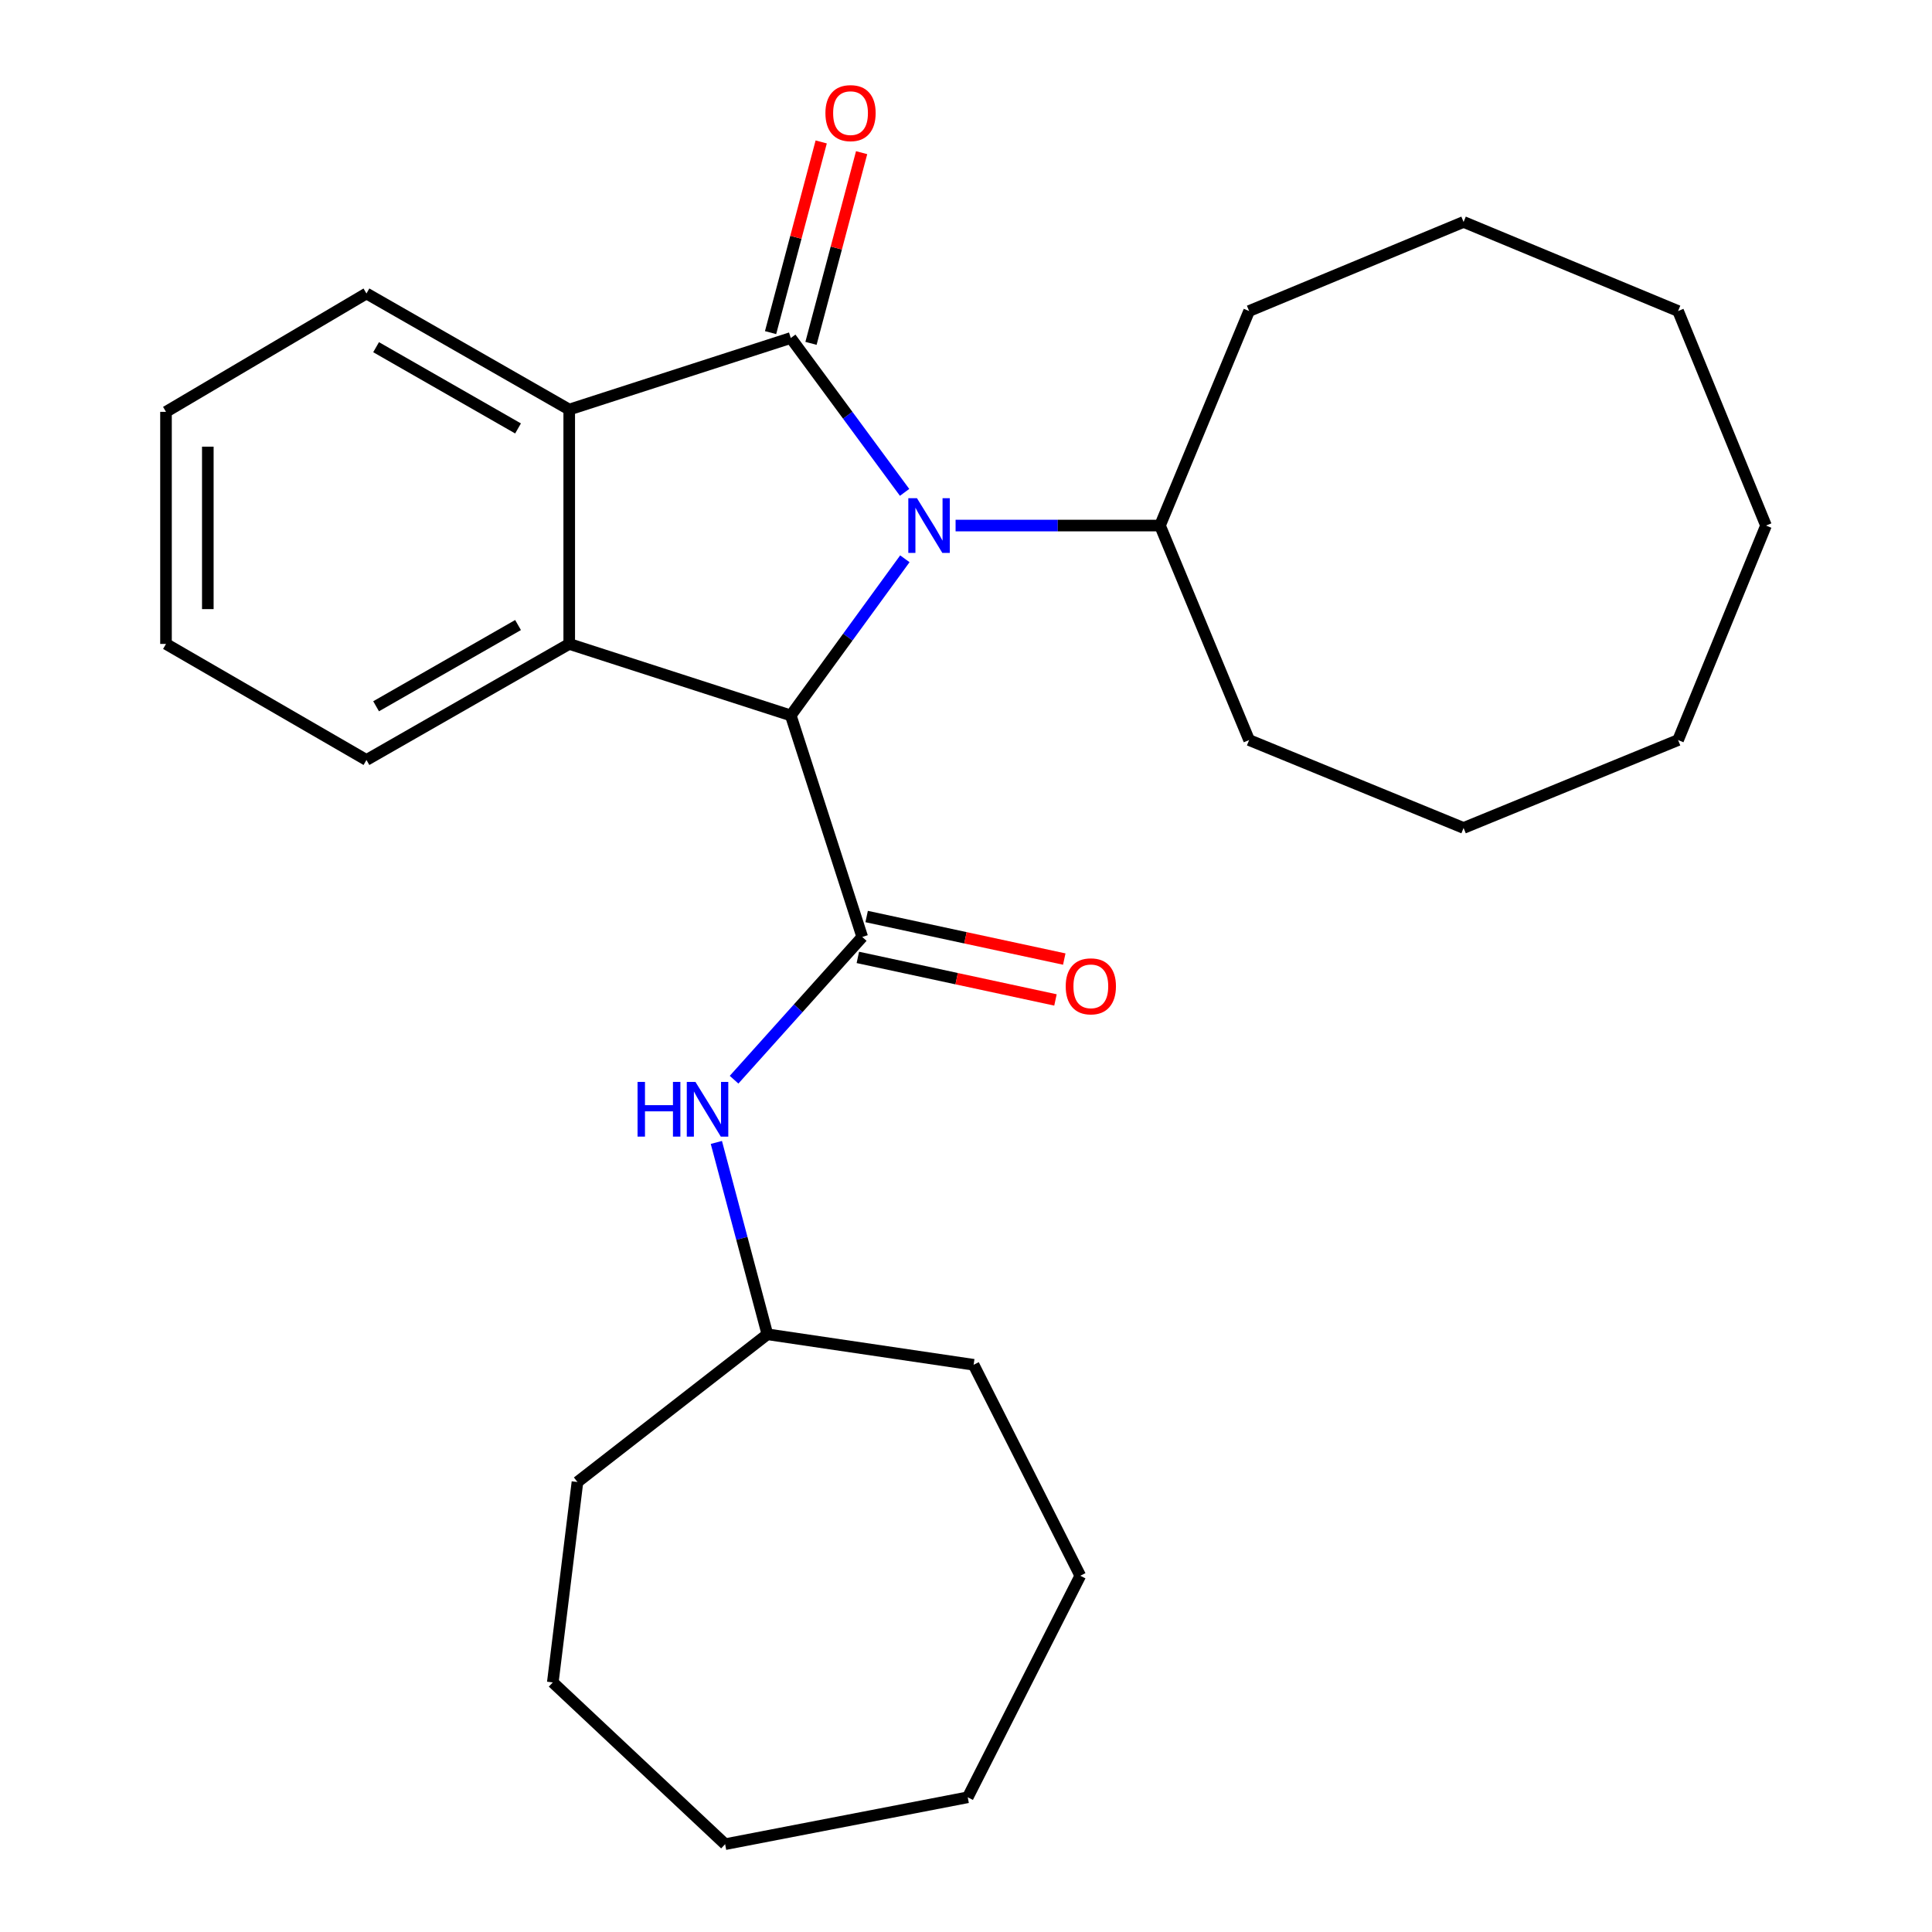 <?xml version='1.0' encoding='iso-8859-1'?>
<svg version='1.1' baseProfile='full'
              xmlns='http://www.w3.org/2000/svg'
                      xmlns:rdkit='http://www.rdkit.org/xml'
                      xmlns:xlink='http://www.w3.org/1999/xlink'
                  xml:space='preserve'
width='1000px' height='1000px' viewBox='0 0 1000 1000'>
<!-- END OF HEADER -->
<rect style='opacity:1.0;fill:#FFFFFF;stroke:none' width='1000' height='1000' x='0' y='0'> </rect>
<path class='bond-0' d='M 468.217,254.852 L 438.761,214.899' style='fill:none;fill-rule:evenodd;stroke:#0000FF;stroke-width:6px;stroke-linecap:butt;stroke-linejoin:miter;stroke-opacity:1' />
<path class='bond-0' d='M 438.761,214.899 L 409.305,174.947' style='fill:none;fill-rule:evenodd;stroke:#000000;stroke-width:6px;stroke-linecap:butt;stroke-linejoin:miter;stroke-opacity:1' />
<path class='bond-1' d='M 468.354,289.227 L 438.83,329.768' style='fill:none;fill-rule:evenodd;stroke:#0000FF;stroke-width:6px;stroke-linecap:butt;stroke-linejoin:miter;stroke-opacity:1' />
<path class='bond-1' d='M 438.83,329.768 L 409.305,370.31' style='fill:none;fill-rule:evenodd;stroke:#000000;stroke-width:6px;stroke-linecap:butt;stroke-linejoin:miter;stroke-opacity:1' />
<path class='bond-7' d='M 494.608,272.027 L 547.51,272.027' style='fill:none;fill-rule:evenodd;stroke:#0000FF;stroke-width:6px;stroke-linecap:butt;stroke-linejoin:miter;stroke-opacity:1' />
<path class='bond-7' d='M 547.51,272.027 L 600.411,272.027' style='fill:none;fill-rule:evenodd;stroke:#000000;stroke-width:6px;stroke-linecap:butt;stroke-linejoin:miter;stroke-opacity:1' />
<path class='bond-4' d='M 409.305,174.947 L 294.632,211.985' style='fill:none;fill-rule:evenodd;stroke:#000000;stroke-width:6px;stroke-linecap:butt;stroke-linejoin:miter;stroke-opacity:1' />
<path class='bond-6' d='M 419.766,177.724 L 432.87,128.373' style='fill:none;fill-rule:evenodd;stroke:#000000;stroke-width:6px;stroke-linecap:butt;stroke-linejoin:miter;stroke-opacity:1' />
<path class='bond-6' d='M 432.87,128.373 L 445.975,79.02' style='fill:none;fill-rule:evenodd;stroke:#FF0000;stroke-width:6px;stroke-linecap:butt;stroke-linejoin:miter;stroke-opacity:1' />
<path class='bond-6' d='M 398.845,172.169 L 411.95,122.817' style='fill:none;fill-rule:evenodd;stroke:#000000;stroke-width:6px;stroke-linecap:butt;stroke-linejoin:miter;stroke-opacity:1' />
<path class='bond-6' d='M 411.95,122.817 L 425.055,73.465' style='fill:none;fill-rule:evenodd;stroke:#FF0000;stroke-width:6px;stroke-linecap:butt;stroke-linejoin:miter;stroke-opacity:1' />
<path class='bond-2' d='M 409.305,370.31 L 446.295,484.971' style='fill:none;fill-rule:evenodd;stroke:#000000;stroke-width:6px;stroke-linecap:butt;stroke-linejoin:miter;stroke-opacity:1' />
<path class='bond-3' d='M 409.305,370.31 L 294.632,333.296' style='fill:none;fill-rule:evenodd;stroke:#000000;stroke-width:6px;stroke-linecap:butt;stroke-linejoin:miter;stroke-opacity:1' />
<path class='bond-5' d='M 446.295,484.971 L 413.125,521.911' style='fill:none;fill-rule:evenodd;stroke:#000000;stroke-width:6px;stroke-linecap:butt;stroke-linejoin:miter;stroke-opacity:1' />
<path class='bond-5' d='M 413.125,521.911 L 379.955,558.852' style='fill:none;fill-rule:evenodd;stroke:#0000FF;stroke-width:6px;stroke-linecap:butt;stroke-linejoin:miter;stroke-opacity:1' />
<path class='bond-8' d='M 444.018,495.551 L 495.163,506.561' style='fill:none;fill-rule:evenodd;stroke:#000000;stroke-width:6px;stroke-linecap:butt;stroke-linejoin:miter;stroke-opacity:1' />
<path class='bond-8' d='M 495.163,506.561 L 546.309,517.571' style='fill:none;fill-rule:evenodd;stroke:#FF0000;stroke-width:6px;stroke-linecap:butt;stroke-linejoin:miter;stroke-opacity:1' />
<path class='bond-8' d='M 448.573,474.39 L 499.718,485.4' style='fill:none;fill-rule:evenodd;stroke:#000000;stroke-width:6px;stroke-linecap:butt;stroke-linejoin:miter;stroke-opacity:1' />
<path class='bond-8' d='M 499.718,485.4 L 550.864,496.41' style='fill:none;fill-rule:evenodd;stroke:#FF0000;stroke-width:6px;stroke-linecap:butt;stroke-linejoin:miter;stroke-opacity:1' />
<path class='bond-9' d='M 294.632,333.296 L 189.676,393.362' style='fill:none;fill-rule:evenodd;stroke:#000000;stroke-width:6px;stroke-linecap:butt;stroke-linejoin:miter;stroke-opacity:1' />
<path class='bond-9' d='M 268.137,323.519 L 194.668,365.566' style='fill:none;fill-rule:evenodd;stroke:#000000;stroke-width:6px;stroke-linecap:butt;stroke-linejoin:miter;stroke-opacity:1' />
<path class='bond-27' d='M 294.632,333.296 L 294.632,211.985' style='fill:none;fill-rule:evenodd;stroke:#000000;stroke-width:6px;stroke-linecap:butt;stroke-linejoin:miter;stroke-opacity:1' />
<path class='bond-11' d='M 294.632,211.985 L 189.676,151.906' style='fill:none;fill-rule:evenodd;stroke:#000000;stroke-width:6px;stroke-linecap:butt;stroke-linejoin:miter;stroke-opacity:1' />
<path class='bond-11' d='M 268.136,221.759 L 194.666,179.704' style='fill:none;fill-rule:evenodd;stroke:#000000;stroke-width:6px;stroke-linecap:butt;stroke-linejoin:miter;stroke-opacity:1' />
<path class='bond-10' d='M 370.786,591.323 L 383.991,640.975' style='fill:none;fill-rule:evenodd;stroke:#0000FF;stroke-width:6px;stroke-linecap:butt;stroke-linejoin:miter;stroke-opacity:1' />
<path class='bond-10' d='M 383.991,640.975 L 397.196,690.627' style='fill:none;fill-rule:evenodd;stroke:#000000;stroke-width:6px;stroke-linecap:butt;stroke-linejoin:miter;stroke-opacity:1' />
<path class='bond-12' d='M 600.411,272.027 L 646.54,383.056' style='fill:none;fill-rule:evenodd;stroke:#000000;stroke-width:6px;stroke-linecap:butt;stroke-linejoin:miter;stroke-opacity:1' />
<path class='bond-13' d='M 600.411,272.027 L 646.54,160.986' style='fill:none;fill-rule:evenodd;stroke:#000000;stroke-width:6px;stroke-linecap:butt;stroke-linejoin:miter;stroke-opacity:1' />
<path class='bond-16' d='M 189.676,393.362 L 85.922,333.296' style='fill:none;fill-rule:evenodd;stroke:#000000;stroke-width:6px;stroke-linecap:butt;stroke-linejoin:miter;stroke-opacity:1' />
<path class='bond-14' d='M 397.196,690.627 L 298.889,767.095' style='fill:none;fill-rule:evenodd;stroke:#000000;stroke-width:6px;stroke-linecap:butt;stroke-linejoin:miter;stroke-opacity:1' />
<path class='bond-15' d='M 397.196,690.627 L 503.944,706.404' style='fill:none;fill-rule:evenodd;stroke:#000000;stroke-width:6px;stroke-linecap:butt;stroke-linejoin:miter;stroke-opacity:1' />
<path class='bond-17' d='M 189.676,151.906 L 85.922,213.175' style='fill:none;fill-rule:evenodd;stroke:#000000;stroke-width:6px;stroke-linecap:butt;stroke-linejoin:miter;stroke-opacity:1' />
<path class='bond-19' d='M 646.54,383.056 L 757.545,428.548' style='fill:none;fill-rule:evenodd;stroke:#000000;stroke-width:6px;stroke-linecap:butt;stroke-linejoin:miter;stroke-opacity:1' />
<path class='bond-18' d='M 646.54,160.986 L 757.545,114.881' style='fill:none;fill-rule:evenodd;stroke:#000000;stroke-width:6px;stroke-linecap:butt;stroke-linejoin:miter;stroke-opacity:1' />
<path class='bond-21' d='M 298.889,767.095 L 286.13,870.813' style='fill:none;fill-rule:evenodd;stroke:#000000;stroke-width:6px;stroke-linecap:butt;stroke-linejoin:miter;stroke-opacity:1' />
<path class='bond-20' d='M 503.944,706.404 L 559.152,815.605' style='fill:none;fill-rule:evenodd;stroke:#000000;stroke-width:6px;stroke-linecap:butt;stroke-linejoin:miter;stroke-opacity:1' />
<path class='bond-28' d='M 85.922,333.296 L 85.922,213.175' style='fill:none;fill-rule:evenodd;stroke:#000000;stroke-width:6px;stroke-linecap:butt;stroke-linejoin:miter;stroke-opacity:1' />
<path class='bond-28' d='M 107.567,315.278 L 107.567,231.193' style='fill:none;fill-rule:evenodd;stroke:#000000;stroke-width:6px;stroke-linecap:butt;stroke-linejoin:miter;stroke-opacity:1' />
<path class='bond-25' d='M 757.545,114.881 L 868.575,160.986' style='fill:none;fill-rule:evenodd;stroke:#000000;stroke-width:6px;stroke-linecap:butt;stroke-linejoin:miter;stroke-opacity:1' />
<path class='bond-22' d='M 757.545,428.548 L 868.575,383.056' style='fill:none;fill-rule:evenodd;stroke:#000000;stroke-width:6px;stroke-linecap:butt;stroke-linejoin:miter;stroke-opacity:1' />
<path class='bond-24' d='M 559.152,815.605 L 500.902,930.278' style='fill:none;fill-rule:evenodd;stroke:#000000;stroke-width:6px;stroke-linecap:butt;stroke-linejoin:miter;stroke-opacity:1' />
<path class='bond-23' d='M 286.13,870.813 L 375.322,954.545' style='fill:none;fill-rule:evenodd;stroke:#000000;stroke-width:6px;stroke-linecap:butt;stroke-linejoin:miter;stroke-opacity:1' />
<path class='bond-29' d='M 868.575,383.056 L 914.078,272.027' style='fill:none;fill-rule:evenodd;stroke:#000000;stroke-width:6px;stroke-linecap:butt;stroke-linejoin:miter;stroke-opacity:1' />
<path class='bond-30' d='M 375.322,954.545 L 500.902,930.278' style='fill:none;fill-rule:evenodd;stroke:#000000;stroke-width:6px;stroke-linecap:butt;stroke-linejoin:miter;stroke-opacity:1' />
<path class='bond-26' d='M 868.575,160.986 L 914.078,272.027' style='fill:none;fill-rule:evenodd;stroke:#000000;stroke-width:6px;stroke-linecap:butt;stroke-linejoin:miter;stroke-opacity:1' />
<path  class='atom-0' d='M 474.62 257.867
L 483.9 272.867
Q 484.82 274.347, 486.3 277.027
Q 487.78 279.707, 487.86 279.867
L 487.86 257.867
L 491.62 257.867
L 491.62 286.187
L 487.74 286.187
L 477.78 269.787
Q 476.62 267.867, 475.38 265.667
Q 474.18 263.467, 473.82 262.787
L 473.82 286.187
L 470.14 286.187
L 470.14 257.867
L 474.62 257.867
' fill='#0000FF'/>
<path  class='atom-6' d='M 329.999 559.99
L 333.839 559.99
L 333.839 572.03
L 348.319 572.03
L 348.319 559.99
L 352.159 559.99
L 352.159 588.31
L 348.319 588.31
L 348.319 575.23
L 333.839 575.23
L 333.839 588.31
L 329.999 588.31
L 329.999 559.99
' fill='#0000FF'/>
<path  class='atom-6' d='M 359.959 559.99
L 369.239 574.99
Q 370.159 576.47, 371.639 579.15
Q 373.119 581.83, 373.199 581.99
L 373.199 559.99
L 376.959 559.99
L 376.959 588.31
L 373.079 588.31
L 363.119 571.91
Q 361.959 569.99, 360.719 567.79
Q 359.519 565.59, 359.159 564.91
L 359.159 588.31
L 355.479 588.31
L 355.479 559.99
L 359.959 559.99
' fill='#0000FF'/>
<path  class='atom-7' d='M 427.234 58.55
Q 427.234 51.75, 430.594 47.95
Q 433.954 44.15, 440.234 44.15
Q 446.514 44.15, 449.874 47.95
Q 453.234 51.75, 453.234 58.55
Q 453.234 65.43, 449.834 69.35
Q 446.434 73.23, 440.234 73.23
Q 433.994 73.23, 430.594 69.35
Q 427.234 65.47, 427.234 58.55
M 440.234 70.03
Q 444.554 70.03, 446.874 67.15
Q 449.234 64.23, 449.234 58.55
Q 449.234 52.99, 446.874 50.19
Q 444.554 47.35, 440.234 47.35
Q 435.914 47.35, 433.554 50.15
Q 431.234 52.95, 431.234 58.55
Q 431.234 64.27, 433.554 67.15
Q 435.914 70.03, 440.234 70.03
' fill='#FF0000'/>
<path  class='atom-9' d='M 551.612 510.52
Q 551.612 503.72, 554.972 499.92
Q 558.332 496.12, 564.612 496.12
Q 570.892 496.12, 574.252 499.92
Q 577.612 503.72, 577.612 510.52
Q 577.612 517.4, 574.212 521.32
Q 570.812 525.2, 564.612 525.2
Q 558.372 525.2, 554.972 521.32
Q 551.612 517.44, 551.612 510.52
M 564.612 522
Q 568.932 522, 571.252 519.12
Q 573.612 516.2, 573.612 510.52
Q 573.612 504.96, 571.252 502.16
Q 568.932 499.32, 564.612 499.32
Q 560.292 499.32, 557.932 502.12
Q 555.612 504.92, 555.612 510.52
Q 555.612 516.24, 557.932 519.12
Q 560.292 522, 564.612 522
' fill='#FF0000'/>
</svg>
